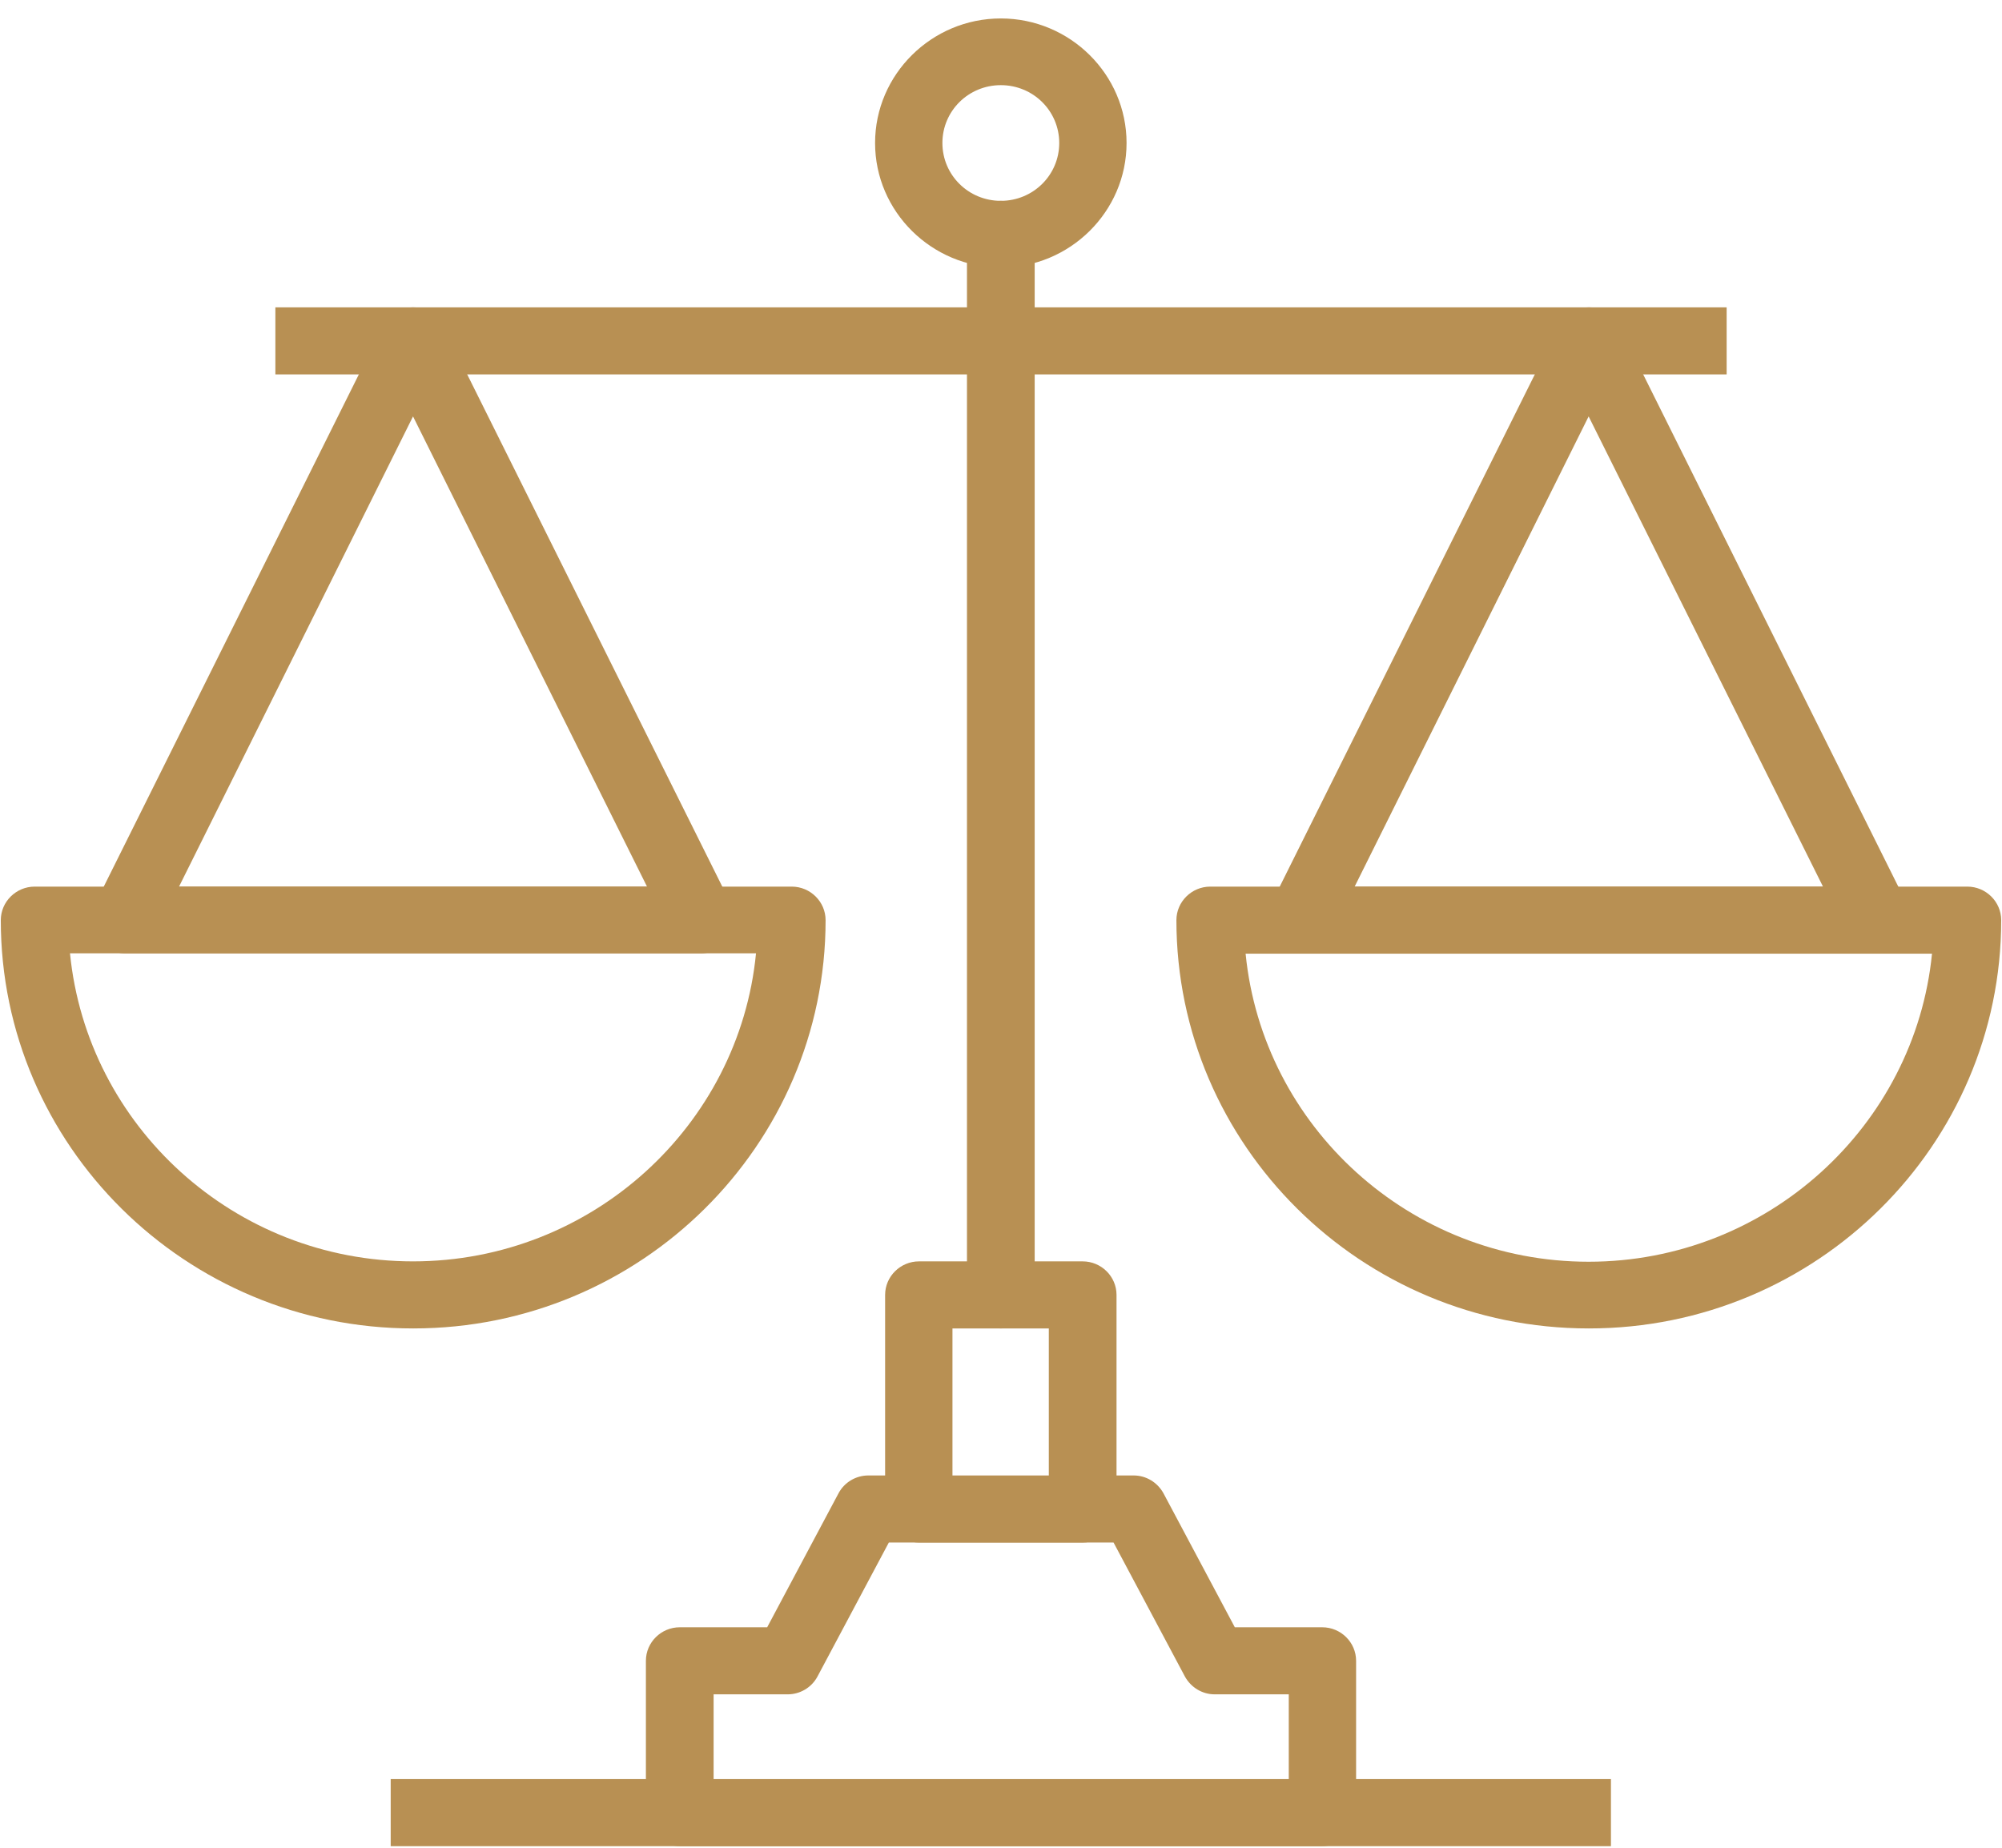 <?xml version="1.0" encoding="UTF-8"?>
<svg xmlns="http://www.w3.org/2000/svg" width="78" height="72" viewBox="0 0 78 72" fill="none">
  <g id="law" clip-path="url(#clip0_4128_823)">
    <path id="Vector" d="M61.894 51.764C53.038 51.764 45.834 44.628 45.834 35.855C45.834 35.137 46.428 34.548 47.153 34.548H76.65C77.374 34.548 77.969 35.137 77.969 35.855C77.969 44.628 70.765 51.764 61.909 51.764H61.894ZM48.53 37.161C49.197 43.895 54.937 49.165 61.894 49.165C68.852 49.165 74.606 43.881 75.273 37.161H48.53Z" fill="#B89053"></path>
    <path id="Vector_2" d="M73.143 37.147H50.676C50.227 37.147 49.806 36.917 49.56 36.529C49.313 36.142 49.299 35.668 49.502 35.266L60.735 12.708C60.953 12.263 61.416 11.976 61.909 11.976C62.402 11.976 62.866 12.263 63.083 12.708L74.317 35.266C74.52 35.668 74.491 36.142 74.259 36.529C74.027 36.917 73.592 37.147 73.143 37.147ZM52.778 34.548H71.026L61.895 16.226L52.778 34.548Z" fill="#B89053"></path>
    <path id="Vector_3" d="M16.091 51.764C7.235 51.764 0.031 44.628 0.031 35.855C0.031 35.137 0.626 34.548 1.35 34.548H30.847C31.572 34.548 32.166 35.137 32.166 35.855C32.166 44.628 24.962 51.764 16.106 51.764H16.091ZM2.727 37.147C3.394 43.881 9.134 49.151 16.091 49.151C23.049 49.151 28.803 43.867 29.455 37.147H2.727Z" fill="#B89053"></path>
    <path id="Vector_4" d="M27.325 37.147H4.859C4.409 37.147 3.989 36.917 3.743 36.529C3.496 36.142 3.482 35.668 3.685 35.266L14.918 12.708C15.135 12.263 15.599 11.976 16.092 11.976C16.585 11.976 17.049 12.263 17.266 12.708L28.499 35.266C28.702 35.668 28.673 36.142 28.441 36.529C28.195 36.917 27.775 37.147 27.325 37.147ZM6.96 34.548H25.209L16.092 16.226L6.975 34.548H6.96Z" fill="#B89053"></path>
    <path id="Vector_5" d="M38.993 51.764C38.268 51.764 37.674 51.175 37.674 50.457V9.133C37.674 8.415 38.268 7.826 38.993 7.826C39.718 7.826 40.312 8.415 40.312 9.133V50.457C40.312 51.175 39.718 51.764 38.993 51.764Z" fill="#B89053"></path>
    <path id="Vector_6" d="M67.272 14.589H10.729V11.976H67.272V14.589Z" fill="#B89053"></path>
    <path id="Vector_7" d="M51.516 71.938H26.484C25.759 71.938 25.165 71.349 25.165 70.631V64.715C25.165 63.997 25.759 63.409 26.484 63.409H29.89L32.673 58.182C32.905 57.751 33.355 57.493 33.833 57.493H44.167C44.66 57.493 45.095 57.766 45.327 58.182L48.11 63.409H51.516C52.241 63.409 52.835 63.997 52.835 64.715V70.631C52.835 71.349 52.241 71.938 51.516 71.938ZM27.803 69.339H50.212V66.022H47.327C46.835 66.022 46.4 65.749 46.168 65.333L43.385 60.106H34.63L31.847 65.333C31.615 65.763 31.166 66.022 30.688 66.022H27.803V69.339Z" fill="#B89053"></path>
    <path id="Vector_8" d="M42.182 60.106H35.804C35.08 60.106 34.485 59.517 34.485 58.8V50.457C34.485 49.739 35.08 49.151 35.804 49.151H42.182C42.907 49.151 43.501 49.739 43.501 50.457V58.8C43.501 59.517 42.907 60.106 42.182 60.106ZM37.109 57.507H40.863V51.764H37.109V57.507Z" fill="#B89053"></path>
    <path id="Vector_9" d="M62.764 71.938H15.222V69.325H62.764V71.938Z" fill="#B89053"></path>
    <path id="Vector_10" d="M38.993 10.425C36.297 10.425 34.094 8.243 34.094 5.572C34.094 2.901 36.297 0.719 38.993 0.719C41.689 0.719 43.892 2.901 43.892 5.572C43.892 8.243 41.689 10.425 38.993 10.425ZM38.993 3.318C37.732 3.318 36.717 4.323 36.717 5.572C36.717 6.821 37.732 7.826 38.993 7.826C40.254 7.826 41.269 6.821 41.269 5.572C41.269 4.323 40.254 3.318 38.993 3.318Z" fill="#B89053"></path>
  </g>
  <defs>
    <clipPath id="clip0_4128_823">
      <rect width="77.938" height="71.219" fill="white" transform="translate(0.031 0.719)"></rect>
    </clipPath>
  </defs>
</svg>

